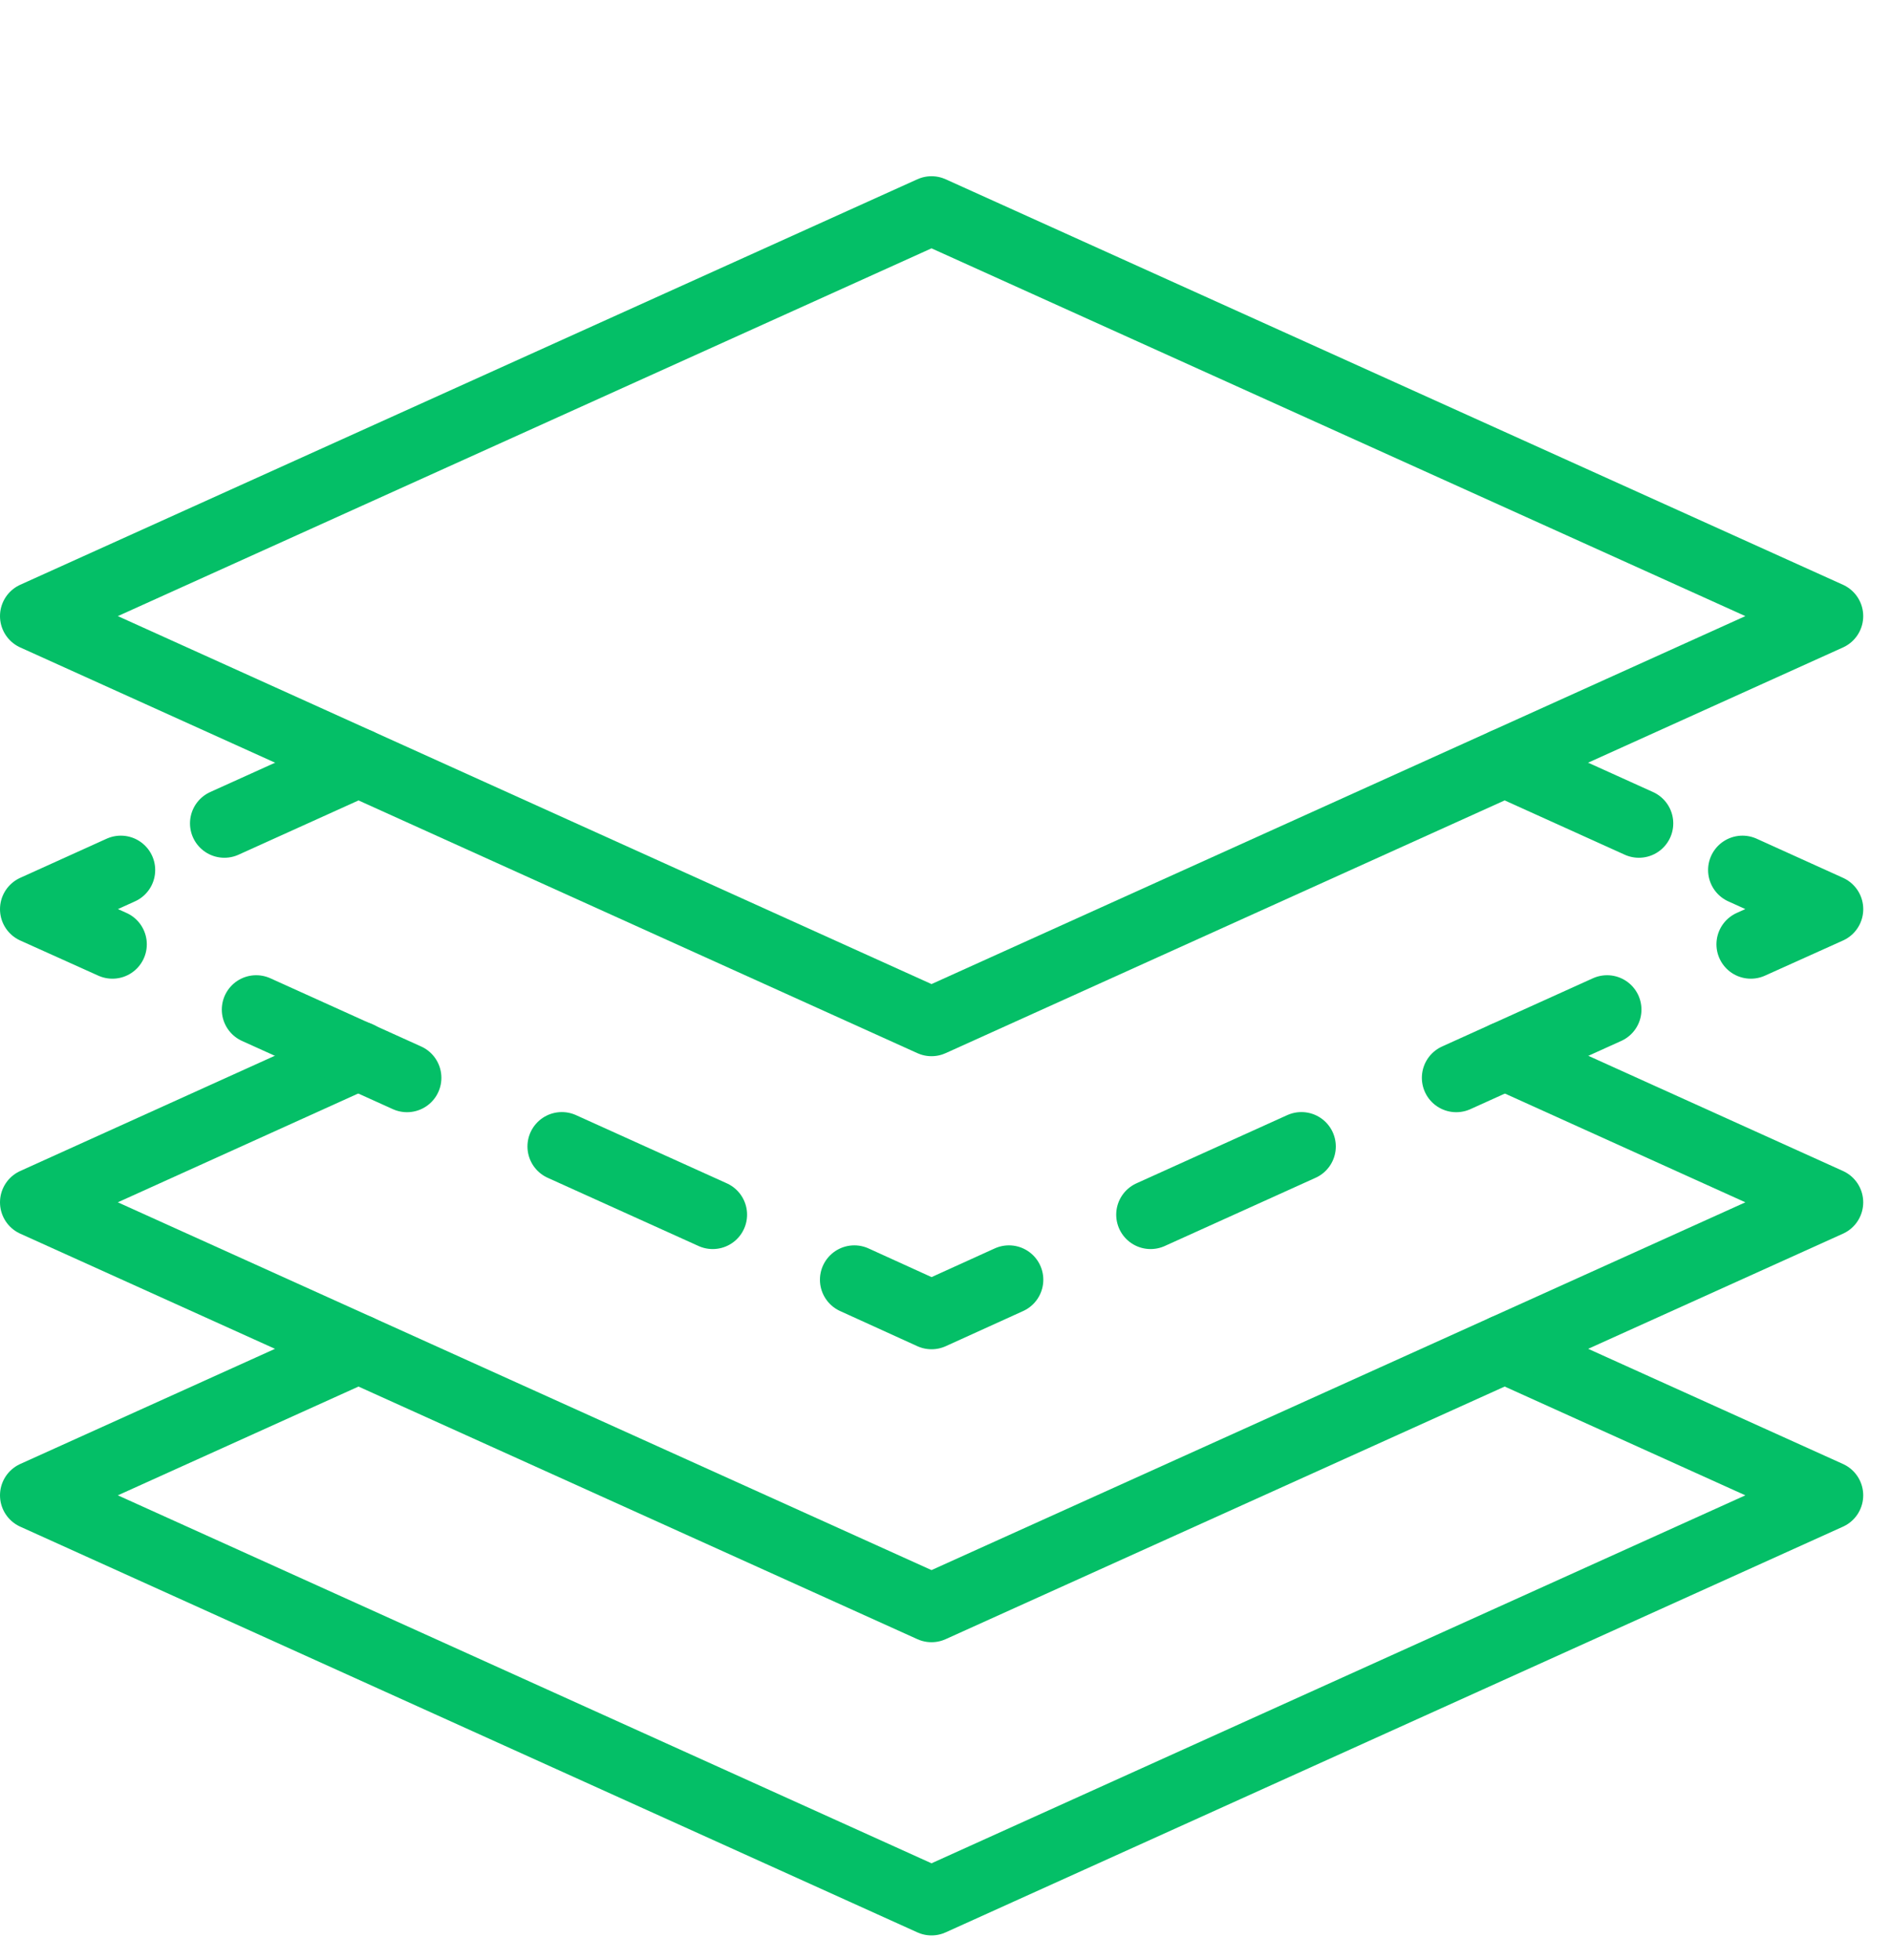 <?xml version="1.0" encoding="UTF-8"?>
<svg xmlns="http://www.w3.org/2000/svg" width="55" height="57" viewBox="0 0 55 57" fill="none">
  <path d="M43.766 39.228L53.192 43.488L27.093 55.287L1 43.488L10.426 39.228" stroke="#04BF67" stroke-width="2" stroke-linecap="round" stroke-linejoin="round"></path>
  <path d="M43.773 30.707L53.192 34.967L27.093 46.76L1 34.967L10.426 30.701" stroke="#04BF67" stroke-width="2" stroke-linecap="round" stroke-linejoin="round"></path>
  <path d="M53.192 17.918L27.093 29.717L1 17.918L27.093 6.125L53.192 17.918Z" stroke="#04BF67" stroke-width="2" stroke-linecap="round" stroke-linejoin="round"></path>
  <path d="M7.451 29.362L11.838 31.346M16.341 33.342L20.729 35.326M3.27 27.463L1 26.441L3.514 25.303M6.526 23.946L10.426 22.182M29.345 37.218L27.094 38.24L24.848 37.218M46.742 29.362L42.355 31.346M37.852 33.342L33.465 35.326M50.923 27.463L53.193 26.441L50.68 25.303M47.667 23.946L43.767 22.182" stroke="#04BF67" stroke-width="2" stroke-linecap="round" stroke-linejoin="round"></path>
</svg>
